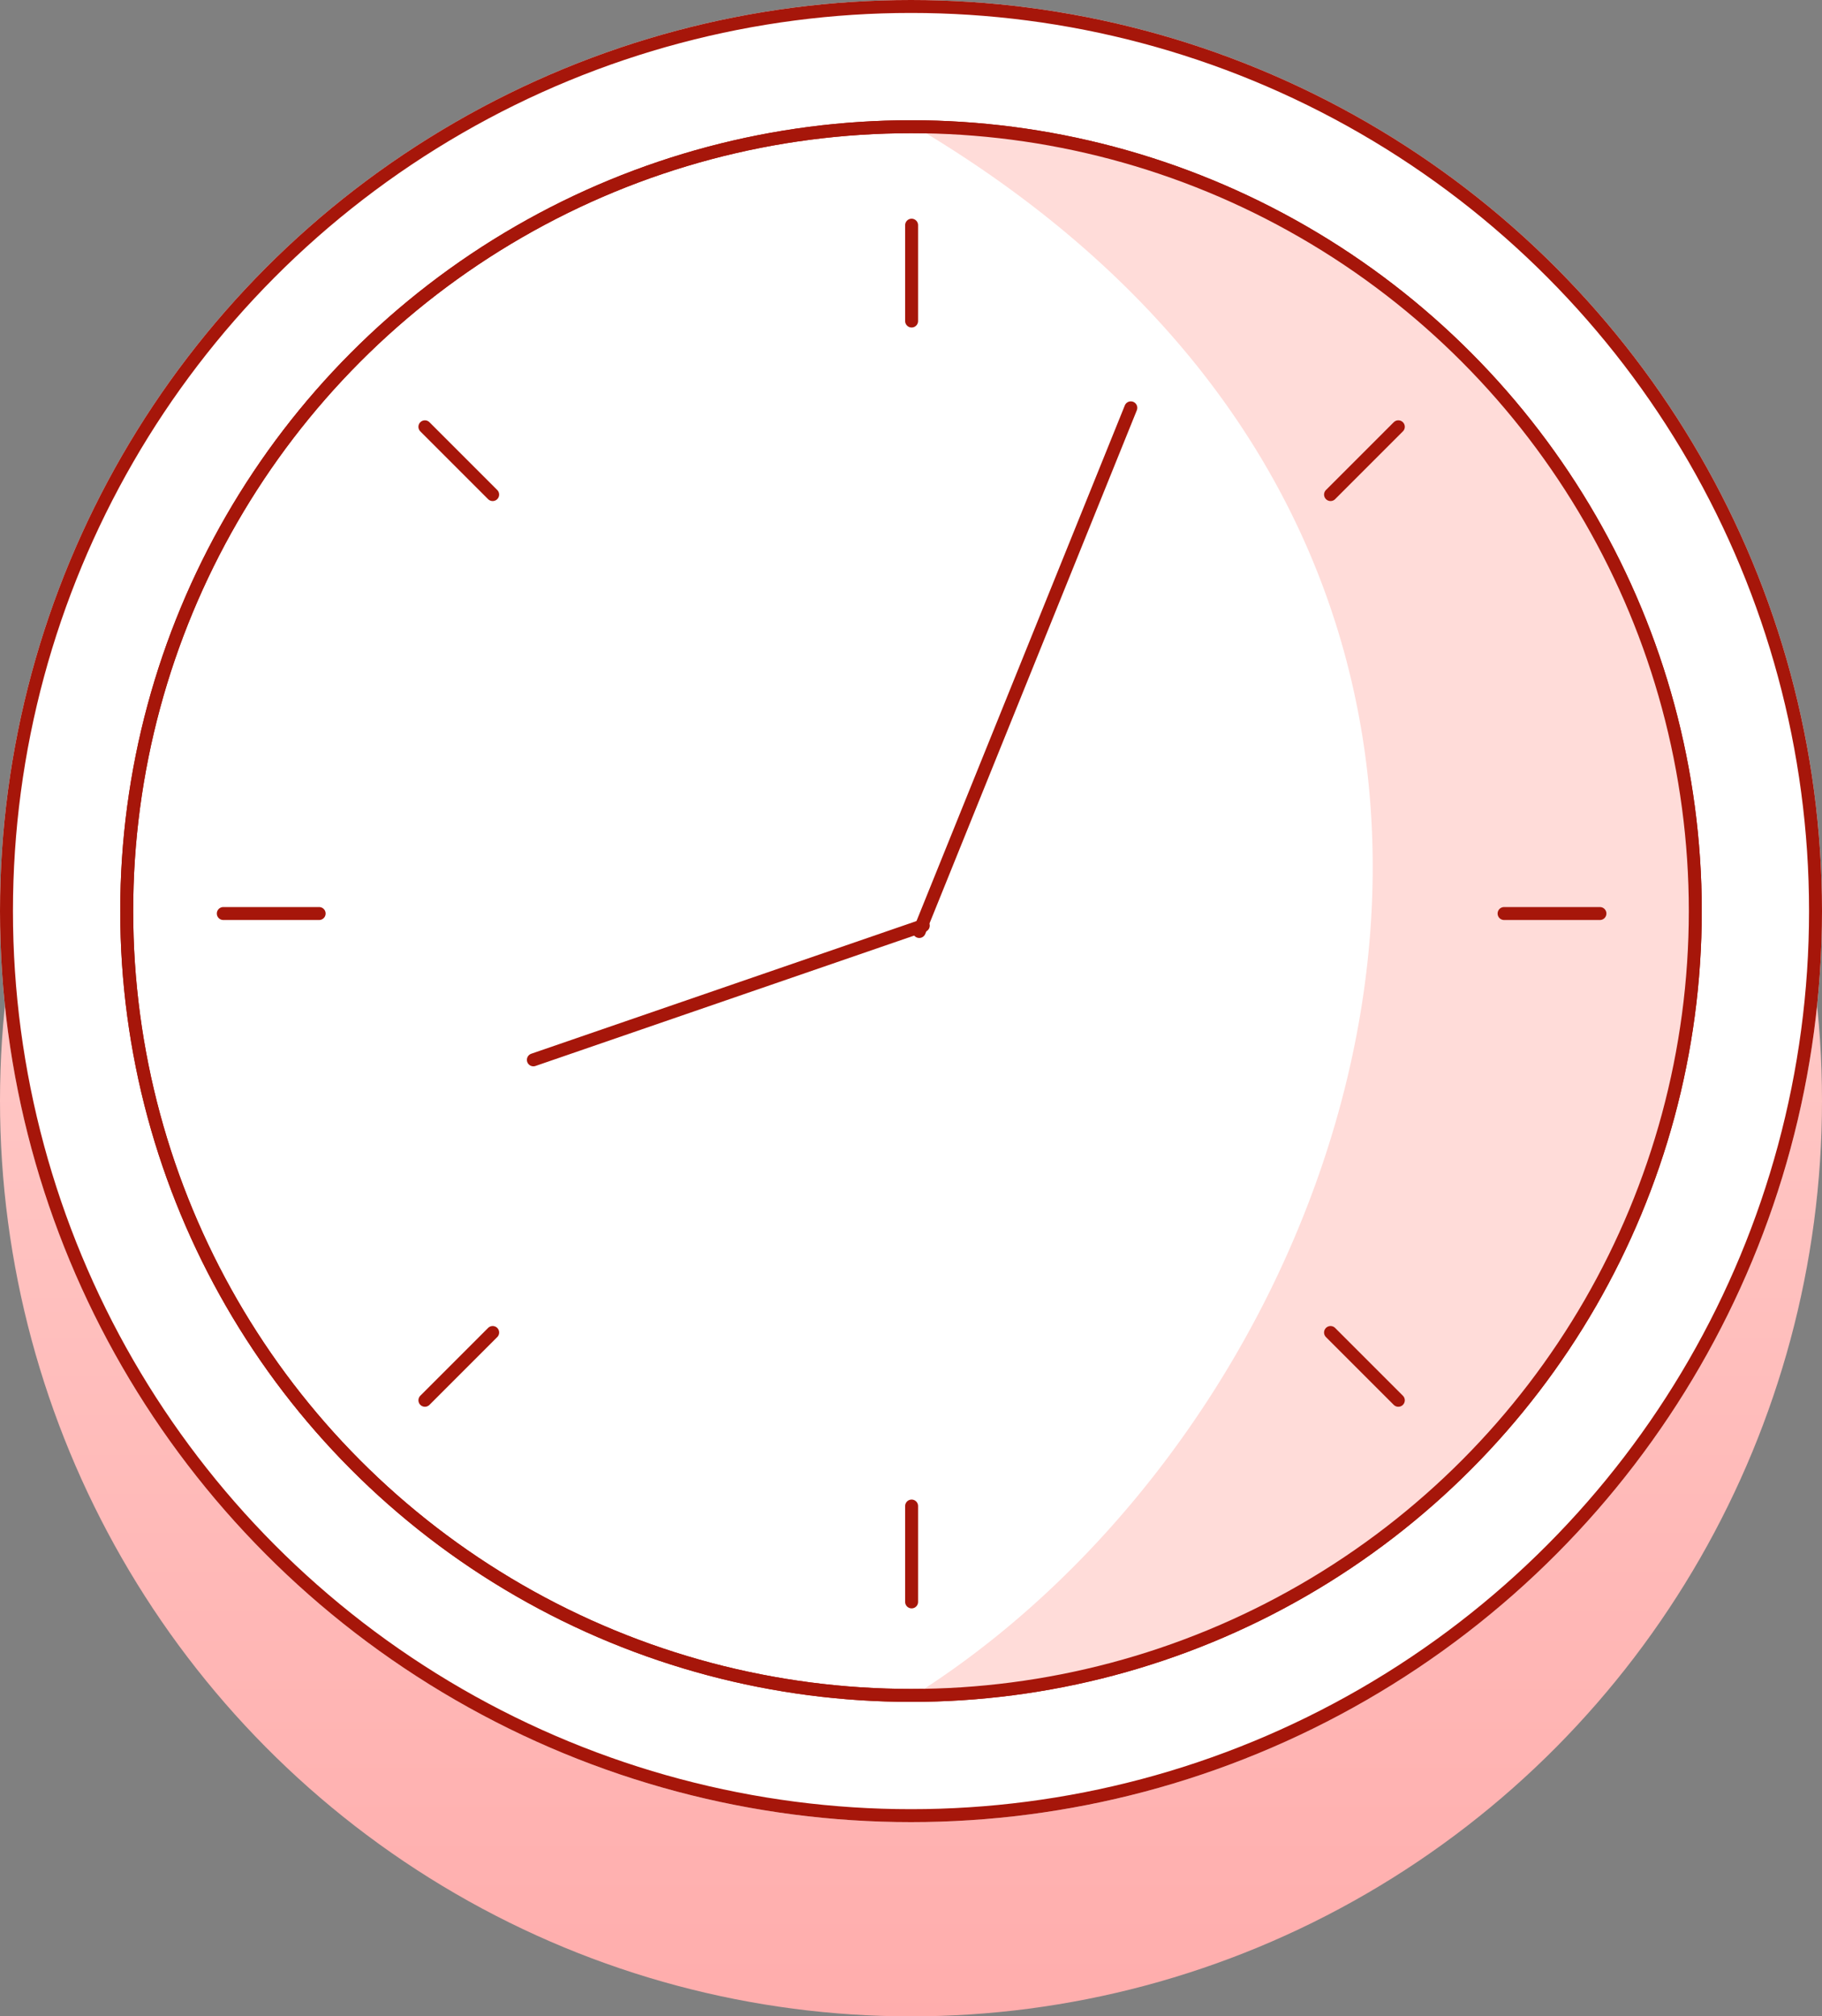 <svg xmlns="http://www.w3.org/2000/svg"
     width="197" height="218" viewBox="0 0 197 218">
    <rect x="0" y="0" width="197" height="218" fill="#808080" stroke="none"/>
    <defs>
        <style>.pick-up-icon-large_a {fill: url(#pick-up-icon-large_a);}
            .pick-up-icon-large_b {fill: #fff;}
            .pick-up-icon-large_b, .pick-up-icon-large_c, .pick-up-icon-large_e {stroke: #a6160a;stroke-width: 1.4px;}
            .pick-up-icon-large_c, .pick-up-icon-large_e, .pick-up-icon-large_g {fill: none;}
            .pick-up-icon-large_c {stroke-linecap: round;}
            .pick-up-icon-large_d {fill: #FFDCD9;}
            .pick-up-icon-large_f {stroke: none;}</style>
    </defs>
    <linearGradient id="pick-up-icon-large_a" x1="0.5" x2="0.5" y2="1.364" gradientUnits="objectBoundingBox">
        <stop offset="0" stop-color="#FFDCD9" class="bg-stop-light"/>
        <stop offset="1" stop-color="#FF9C9C" class="bg-stop-light"/>
    </linearGradient>
    <g transform="translate(0.329 -0.054)">
        <ellipse class="pick-up-icon-large_a" cx="98.5" cy="99" rx="98.5" ry="99" transform="translate(-0.329 20.054)"/>
        <g transform="translate(0 0)">
            <g class="pick-up-icon-large_b primary-stroke" transform="translate(-0.329 0.054)">
                <circle class="pick-up-icon-large_f" cx="98.5" cy="98.5" r="98.5"/>
                <circle class="pick-up-icon-large_g" cx="98.5" cy="98.5" r="97.8"/>
            </g>
            <g transform="translate(12.937 12.937)">
                <g class="pick-up-icon-large_b primary-stroke" transform="translate(-0.266 0.117)">
                    <circle class="pick-up-icon-large_f" cx="85.5" cy="85.5" r="85.5"/>
                    <circle class="pick-up-icon-large_g" cx="85.5" cy="85.5" r="84.8"/>
                </g>
                <g transform="translate(77.953 18.666) rotate(22)">
                    <path class="pick-up-icon-large_c primary-stroke" d="M0,0H44.588" transform="translate(0 89.559) rotate(-41)"/>
                    <path class="pick-up-icon-large_c primary-stroke" d="M0,0H61.063" transform="translate(33.487 0) rotate(90)"/>
                </g>
                <path class="pick-up-icon-large_d bg-light" d="M30.5,0a84.99,84.99,0,1,1,0,169.98C81.934,137.8,110.5,47.072,30.5,0Z"
                      transform="translate(54.8 0.593)"/>
                <g class="pick-up-icon-large_e primary-stroke" transform="translate(-0.266 0.117)">
                    <circle class="pick-up-icon-large_f" cx="85.5" cy="85.5" r="85.5"/>
                    <circle class="pick-up-icon-large_g" cx="85.5" cy="85.5" r="84.8"/>
                </g>
                <g transform="translate(10.877 11.462)">
                    <path class="pick-up-icon-large_c primary-stroke" d="M4139.255-2892.453h10.364" transform="translate(-4139.255 2966.875)"/>
                    <path class="pick-up-icon-large_c primary-stroke" d="M4139.255-2892.453h10.364" transform="translate(-4000.773 2966.875)"/>
                    <path class="pick-up-icon-large_c primary-stroke" d="M0,0H10.364" transform="translate(74.423 0) rotate(90)"/>
                    <path class="pick-up-icon-large_c primary-stroke" d="M0,0H10.364" transform="translate(74.423 138.482) rotate(90)"/>
                    <path class="pick-up-icon-large_c primary-stroke" d="M0,0H10.364" transform="translate(127.048 21.798) rotate(135)"/>
                    <path class="pick-up-icon-large_c primary-stroke" d="M0,0H10.364" transform="translate(29.127 119.719) rotate(135)"/>
                    <path class="pick-up-icon-large_c primary-stroke" d="M0,0H10.364" transform="translate(127.047 127.048) rotate(-135)"/>
                    <path class="pick-up-icon-large_c primary-stroke" d="M0,0H10.364" transform="translate(29.126 29.127) rotate(-135)"/>
                </g>
            </g>
        </g>
    </g>
</svg>

